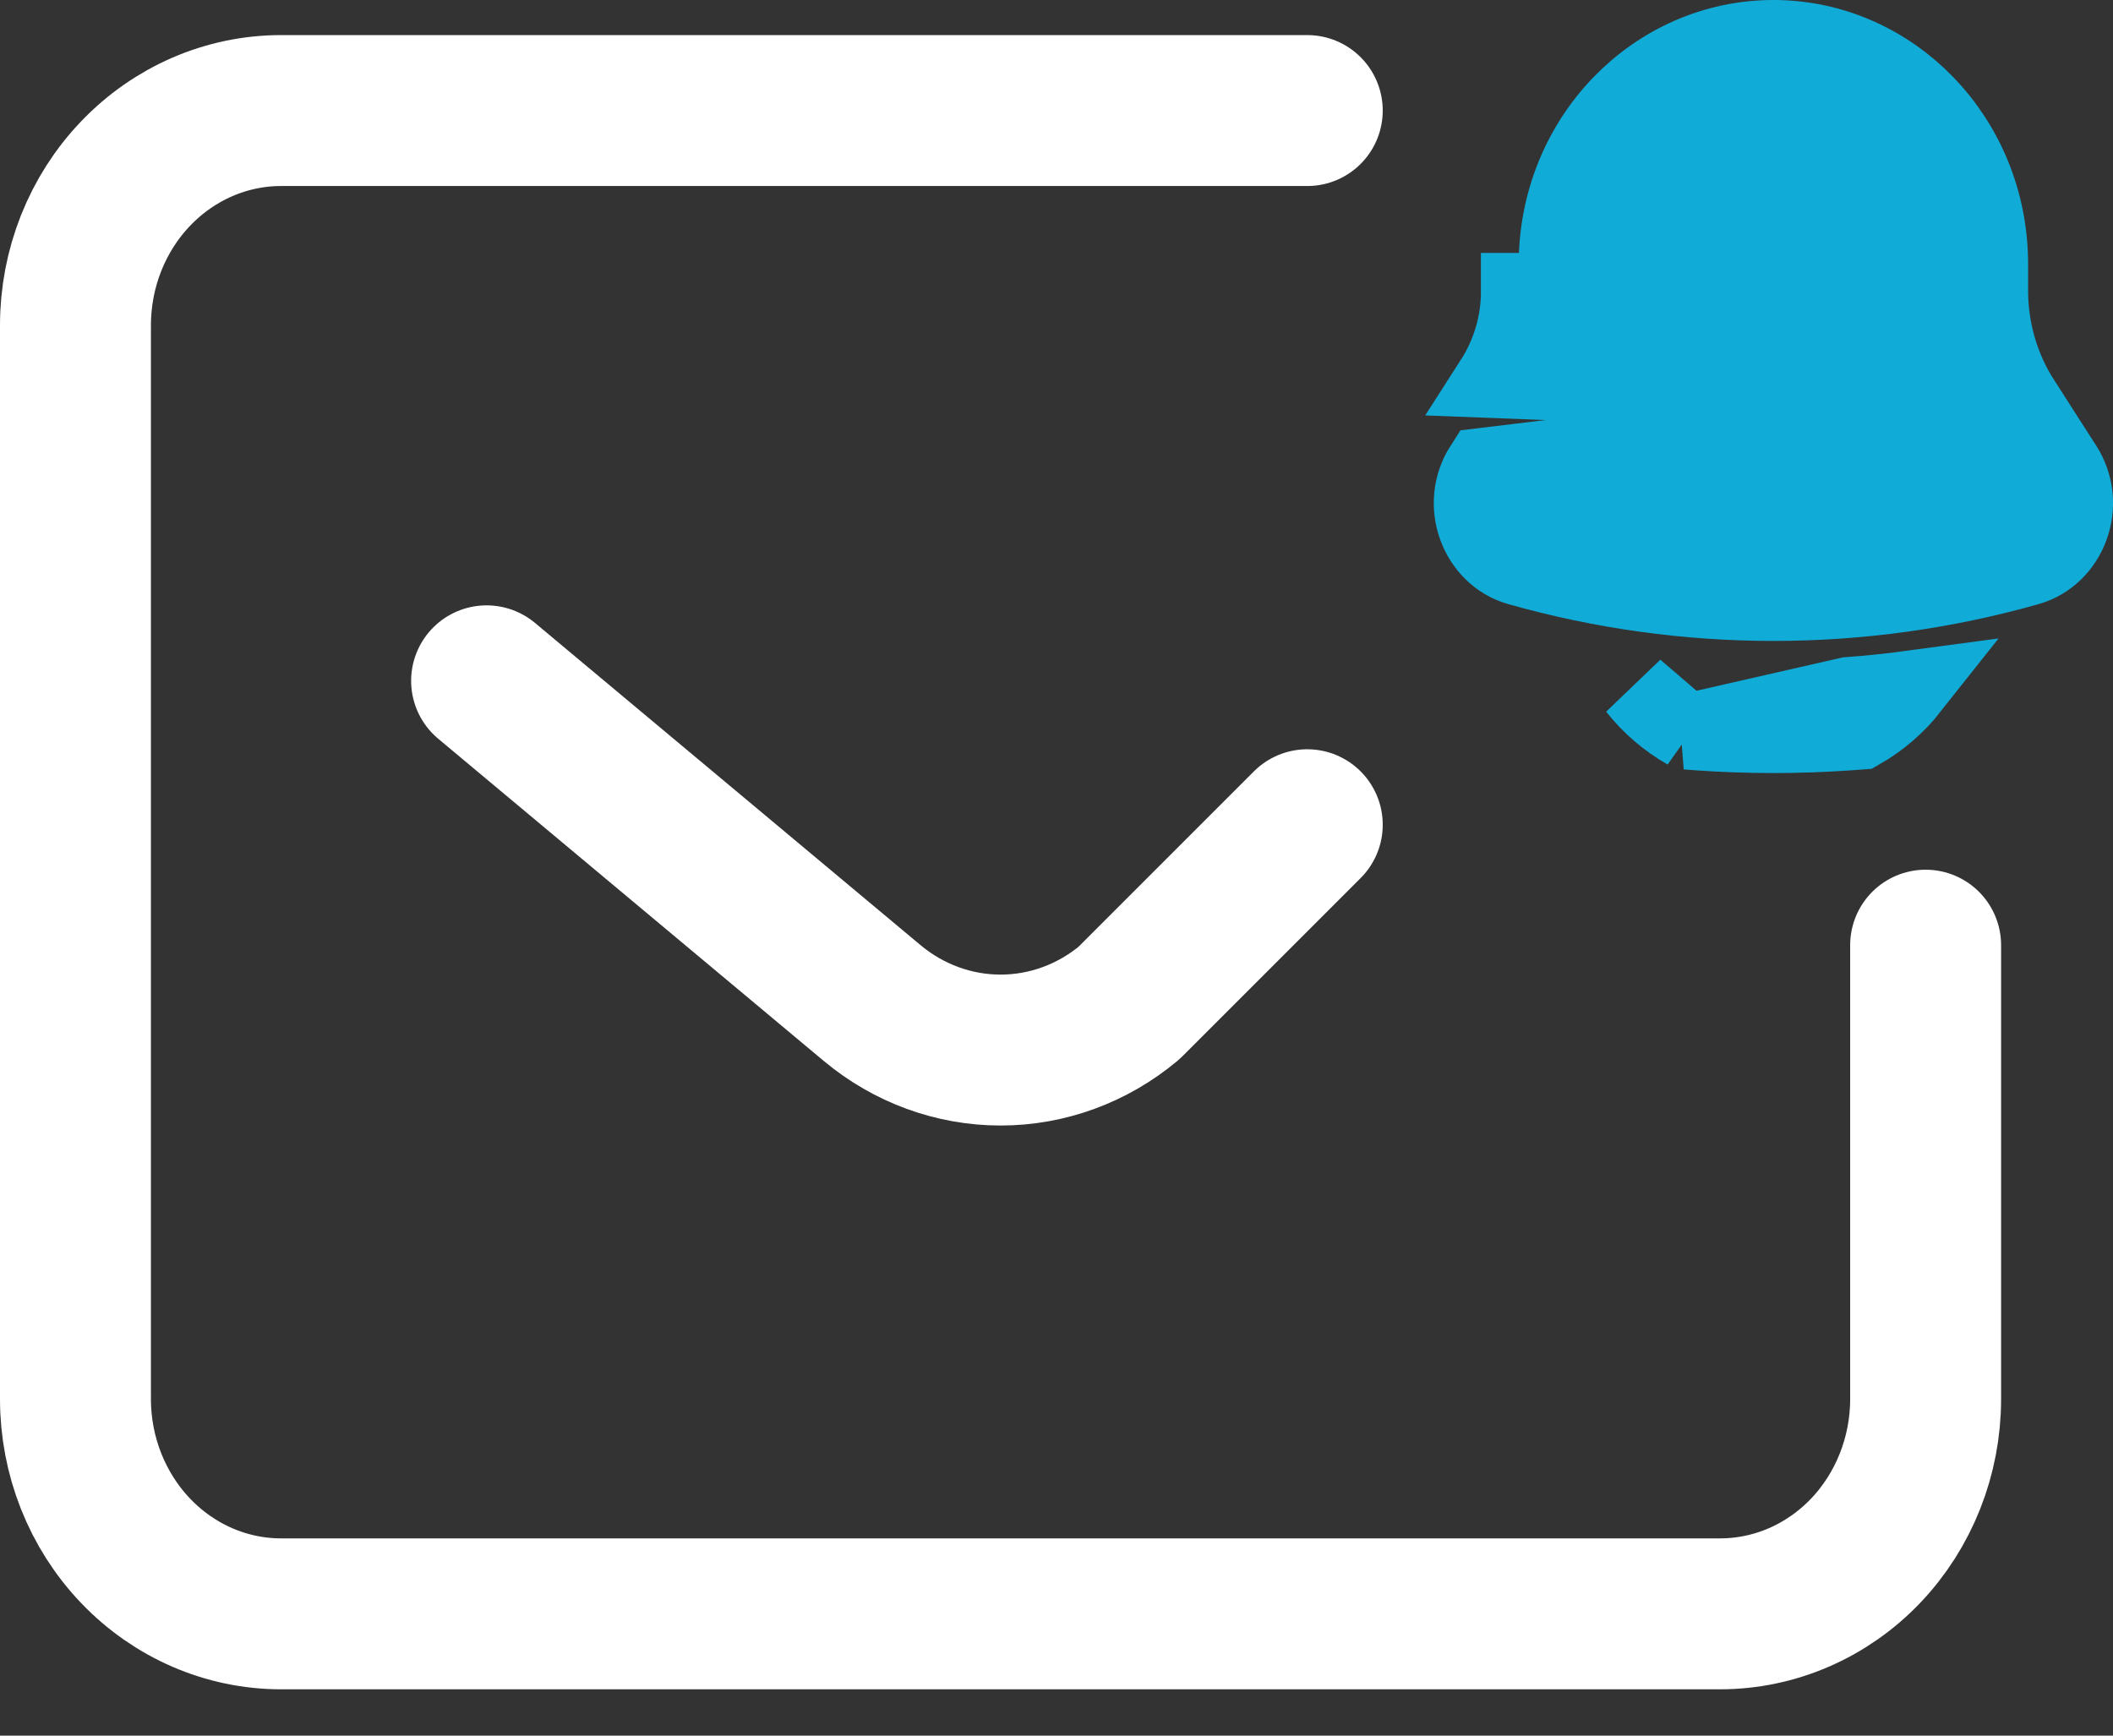 <svg width="28" height="23" viewBox="0 0 28 23" fill="none" xmlns="http://www.w3.org/2000/svg">
<rect x="0" y="0" width="28" height="23" fill="#333333" stroke="none"/>
<path d="M6.448 9.022L11.556 13.291C12.039 13.695 12.64 13.915 13.259 13.915C13.878 13.915 14.478 13.695 14.961 13.291L17.323 10.929M25.517 12.525V18.54C25.517 19.294 25.23 20.018 24.72 20.552C24.209 21.086 23.516 21.386 22.793 21.386H3.724C3.002 21.386 2.309 21.086 1.798 20.552C1.287 20.018 1 19.294 1 18.54V4.311C1 3.556 1.287 2.832 1.798 2.299C2.309 1.765 3.002 1.465 3.724 1.465H17.323" stroke="white" stroke-width="2" stroke-linecap="round" stroke-linejoin="round"/>
<path d="M22.346 9.697C22.403 9.701 22.459 9.706 22.516 9.71C22.843 9.733 23.171 9.744 23.499 9.744C23.5 9.744 23.5 9.744 23.501 9.744C23.829 9.744 24.157 9.733 24.484 9.71C24.541 9.706 24.597 9.701 24.654 9.697C24.912 9.55 25.139 9.355 25.324 9.121C25.049 9.158 24.773 9.187 24.496 9.207L22.346 9.697ZM22.346 9.697C22.088 9.55 21.861 9.355 21.676 9.121L22.346 9.697ZM26.8 5.309L26.8 5.309C26.522 4.876 26.375 4.369 26.375 3.852V3.5C26.375 1.826 25.07 0.5 23.5 0.5C21.93 0.5 20.625 1.826 20.625 3.5V3.852V3.852H20.125C20.126 4.273 20.006 4.685 19.779 5.039L26.8 5.309ZM26.8 5.309L27.354 6.171C27.354 6.171 27.354 6.171 27.354 6.171C27.354 6.171 27.354 6.171 27.354 6.171C27.688 6.69 27.418 7.372 26.879 7.524L26.879 7.524C24.67 8.15 22.33 8.15 20.121 7.524L20.121 7.524C19.582 7.372 19.312 6.69 19.646 6.171L26.8 5.309Z" fill="#11ABD8" stroke="#11ABD8"/>
</svg>
